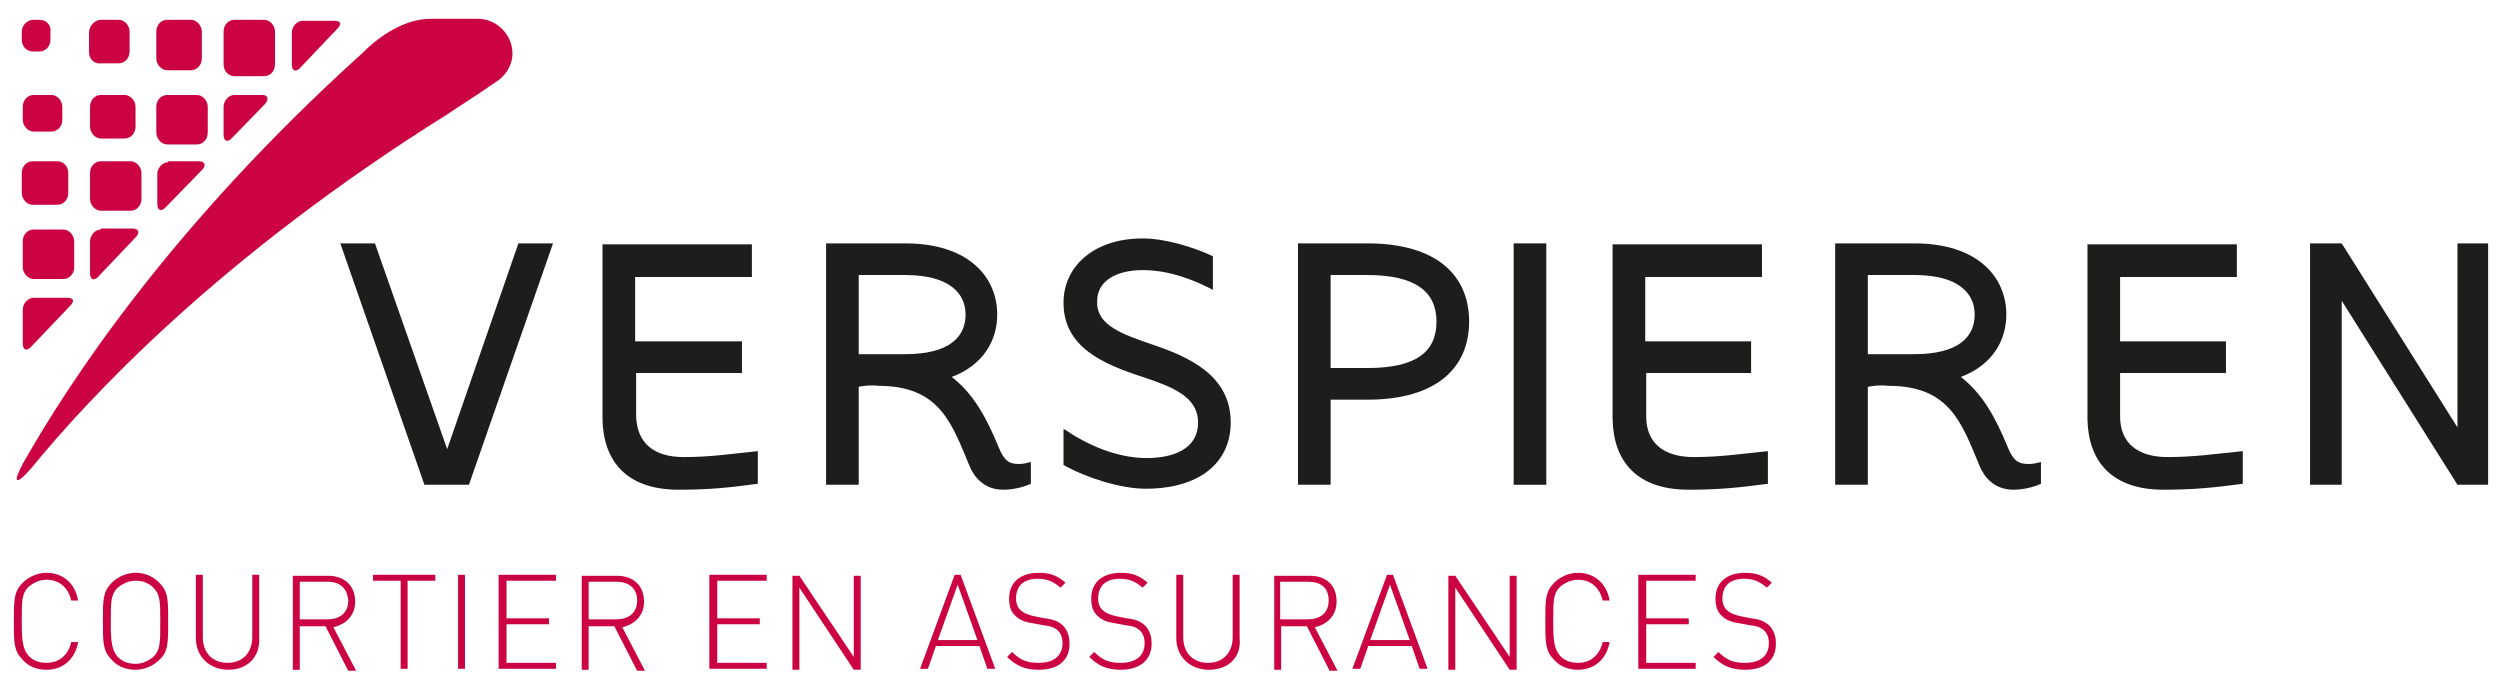 <?xml version="1.0" encoding="utf-8"?>
<!-- Generator: Adobe Illustrator 26.0.1, SVG Export Plug-In . SVG Version: 6.00 Build 0)  -->
<svg version="1.1" id="Calque_1" xmlns="http://www.w3.org/2000/svg" xmlns:xlink="http://www.w3.org/1999/xlink" x="0px" y="0px"
	 viewBox="0 0 252.7 69.4" style="enable-background:new 0 0 252.7 69.4;" xml:space="preserve">
<style type="text/css">
	.st0{fill:#1D1D1B;}
	.st1{fill:#CB0343;}
</style>
<polygon class="st0" points="42.9,49 34.4,24.6 37.9,24.6 45.2,45.4 52.4,24.6 55.9,24.6 47.4,49 "/>
<path class="st0" d="M86.8,39.1V49h-3.3V24.6h8c6.4,0,9.3,3.4,9.3,7.2c0,2.6-1.4,5.1-4.6,6.3c2.2,1.7,3.5,4.1,4.7,7
	c0.6,1.5,1.1,1.8,2.1,1.8c0.4,0,0.8-0.1,1.2-0.2v2.2c-0.9,0.4-1.9,0.6-2.8,0.6c-2,0-3-1.4-3.4-2.4c-1.8-4.3-3-8.1-9.2-8.1
	C88.1,38.9,87.2,39,86.8,39.1z M86.8,35.8h4.7c4.4,0,6.1-1.7,6.1-4c0-2.2-1.7-4-6.1-4h-4.7V35.8z"/>
<path class="st0" d="M107.6,43.4c2.2,1.5,5.2,2.9,8.3,2.9c2.5,0,5.2-0.8,5.2-3.6c0-2.6-2.6-3.6-5.6-4.6c-4-1.3-8-3-8-7.5
	c0-3.7,3.1-6.5,8-6.5c2.3,0,5.2,0.9,7.1,1.8v3.4c-1.7-0.9-4.3-2-7.1-2c-2.5,0-4.7,1-4.6,3.3c0,2.3,2.6,3.2,5.5,4.2
	c3.9,1.3,8,3.2,8,7.9c0,4.1-3.2,6.7-8.6,6.7c-2.5,0-6-1.1-8.3-2.4V43.4z"/>
<path class="st0" d="M148.5,32.5c0,4.6-3.2,7.9-10.3,7.9c-1,0-3.7,0-3.7,0V49h-3.3V24.6c0,0,6.6,0,7,0
	C145.3,24.6,148.5,27.9,148.5,32.5z M145.2,32.5c0-3-2.1-4.7-7-4.7c-0.7,0-3.7,0-3.7,0v9.4c0,0,2.9,0,3.7,0
	C143.1,37.2,145.2,35.6,145.2,32.5z"/>
<rect x="153" y="24.6" class="st0" width="3.3" height="24.4"/>
<path class="st0" d="M188.8,39.1V49h-3.3V24.6h8c6.4,0,9.3,3.4,9.3,7.2c0,2.6-1.4,5.1-4.6,6.3c2.2,1.7,3.5,4.1,4.7,7
	c0.6,1.5,1.1,1.8,2.2,1.8c0.4,0,0.8-0.1,1.2-0.2v2.2c-0.9,0.4-1.9,0.6-2.8,0.6c-2,0-3-1.4-3.4-2.4c-1.8-4.3-3-8.1-9.2-8.1
	C190.1,38.9,189.3,39,188.8,39.1z M188.8,35.8h4.7c4.4,0,6.1-1.7,6.1-4c0-2.2-1.7-4-6.1-4h-4.7V35.8z"/>
<polygon class="st0" points="236.7,49 233.5,49 233.5,24.6 236.7,24.6 248.4,43.2 248.4,24.6 251.5,24.6 251.5,49 248.4,49 
	236.7,30.4 "/>
<path class="st0" d="M69.1,46.2c-3,0-4.7-1.4-4.8-4.1h0v-4.4h10.7v-3.2H64.2v-6.5h11.8v-3.3H61.1v0h-0.2v17.7h0
	c0.1,4.2,2.4,7.1,7.7,7.1c3.1,0,5-0.2,8-0.6v-3.3C73.7,45.9,71.8,46.2,69.1,46.2z"/>
<path class="st0" d="M171.2,46.2c-3,0-4.8-1.4-4.8-4.1h0v-4.4H177v-3.2h-10.7v-6.5h11.8v-3.3h-14.9v0H163v17.7h0
	c0.1,4.2,2.4,7.1,7.7,7.1c3,0,5-0.2,8-0.6v-3.3C175.8,45.9,173.8,46.2,171.2,46.2z"/>
<path class="st0" d="M219.1,46.2c-3,0-4.8-1.4-4.8-4.1h0v-4.4h10.7v-3.2h-10.7v-6.5h11.8v-3.3h-14.9v0H211v17.7h0
	c0.1,4.2,2.4,7.1,7.7,7.1c3,0,5-0.2,8-0.6v-3.3C223.7,45.9,221.8,46.2,219.1,46.2z"/>
<path class="st1" d="M3.4,2C2.7,2,2.2,2.6,2.2,3.2V4c0,0.7,0.5,1.2,1.1,1.2H4c0.6,0,1.1-0.5,1.1-1.2V3.2C5.2,2.6,4.7,2,4,2H3.4z"/>
<path class="st1" d="M5.2,9.6c0.6,0,1.1,0.6,1.1,1.2v1.3c0,0.7-0.5,1.2-1.1,1.2H3.4c-0.6,0-1.1-0.6-1.1-1.2v-1.3
	c0-0.7,0.5-1.2,1.1-1.2H5.2z"/>
<path class="st1" d="M12.6,9.6c0.6,0,1.1,0.6,1.1,1.2v2c0,0.7-0.5,1.2-1.1,1.2h-2.4c-0.6,0-1.1-0.6-1.1-1.2v-2
	c0-0.7,0.5-1.2,1.1-1.2H12.6z"/>
<path class="st1" d="M19.9,9.6c0.6,0,1.1,0.6,1.1,1.2v2.6c0,0.7-0.5,1.2-1.1,1.2h-3c-0.6,0-1.1-0.6-1.1-1.2v-2.6
	c0-0.7,0.5-1.2,1.1-1.2H19.9z"/>
<path class="st1" d="M5.8,16.3c0.6,0,1.1,0.5,1.1,1.2v2c0,0.7-0.5,1.2-1.1,1.2H3.3c-0.6,0-1.1-0.6-1.1-1.2v-2c0-0.7,0.5-1.2,1.1-1.2
	H5.8z"/>
<path class="st1" d="M13.2,16.3c0.6,0,1.1,0.6,1.1,1.2v2.6c0,0.7-0.5,1.2-1.1,1.2h-3c-0.6,0-1.1-0.6-1.1-1.2v-2.6
	c0-0.7,0.5-1.2,1.1-1.2H13.2z"/>
<path class="st1" d="M6.4,23.2c0.6,0,1.1,0.6,1.1,1.2v2.6c0,0.7-0.5,1.2-1.1,1.2h-3c-0.6,0-1.1-0.6-1.1-1.2v-2.6
	c0-0.7,0.5-1.2,1.1-1.2H6.4z"/>
<path class="st1" d="M12,2c0.6,0,1.1,0.6,1.1,1.2v2c0,0.7-0.5,1.2-1.1,1.2h-1.8C9.6,6.5,9,6,9,5.3v-2C9,2.6,9.6,2,10.2,2H12z"/>
<path class="st1" d="M19.3,2c0.6,0,1.1,0.6,1.1,1.2v2.7c0,0.7-0.5,1.2-1.1,1.2h-2.4c-0.6,0-1.1-0.6-1.1-1.2V3.2
	c0-0.7,0.5-1.2,1.1-1.2H19.3z"/>
<path class="st1" d="M26.7,2c0.6,0,1.1,0.6,1.1,1.2v3.3c0,0.7-0.5,1.2-1.1,1.2h-3c-0.6,0-1.1-0.5-1.1-1.2V3.2c0-0.7,0.5-1.2,1.1-1.2
	H26.7z"/>
<path class="st1" d="M23.7,9.6c-0.6,0-1.1,0.6-1.1,1.2v2.8c0,0.7,0.4,0.8,0.8,0.4l3.4-3.5c0.4-0.5,0.3-0.9-0.3-0.9H23.7z"/>
<path class="st1" d="M3.4,30.1c-0.6,0-1.1,0.6-1.1,1.2v3.4c0,0.7,0.4,0.8,0.8,0.4l4-4.2c0.5-0.5,0.3-0.8-0.3-0.8H3.4z"/>
<path class="st1" d="M10.2,23.2c-0.6,0-1.1,0.6-1.1,1.2v3.2c0,0.7,0.4,0.8,0.8,0.4l3.8-4c0.5-0.5,0.3-0.9-0.3-0.9H10.2z"/>
<path class="st1" d="M17,16.4c-0.6,0-1.1,0.6-1.1,1.2v3c0,0.7,0.4,0.8,0.8,0.4l3.7-3.8c0.5-0.5,0.3-0.9-0.3-0.9H17z"/>
<path class="st1" d="M30.6,2.1c-0.6,0-1.1,0.6-1.1,1.2v3.2c0,0.7,0.4,0.8,0.8,0.4l3.8-4c0.5-0.5,0.3-0.8-0.3-0.8H30.6z"/>
<g>
	<path class="st1" d="M4.7,67.7c-0.9,0-1.8-0.3-2.4-1c-0.9-0.9-0.9-1.7-0.9-3.9c0-2.2,0-3,0.9-3.9c0.6-0.6,1.5-1,2.4-1
		c1.7,0,2.9,1.1,3.2,2.8H7.2c-0.3-1.3-1.2-2.1-2.5-2.1c-0.7,0-1.3,0.3-1.8,0.7c-0.7,0.7-0.7,1.4-0.7,3.5c0,2,0.1,2.8,0.7,3.5
		c0.5,0.5,1.1,0.7,1.8,0.7c1.3,0,2.2-0.8,2.5-2.1h0.7C7.6,66.6,6.4,67.7,4.7,67.7z"/>
	<path class="st1" d="M16.1,66.7c-0.6,0.6-1.5,1-2.4,1s-1.8-0.3-2.4-1c-0.9-0.9-0.9-1.7-0.9-3.9c0-2.2,0-3,0.9-3.9
		c0.6-0.6,1.5-1,2.4-1s1.7,0.3,2.4,1c0.9,0.9,0.9,1.7,0.9,3.9C17,65,17,65.9,16.1,66.7z M15.5,59.4c-0.5-0.5-1.1-0.7-1.8-0.7
		c-0.7,0-1.3,0.3-1.8,0.7c-0.7,0.7-0.7,1.4-0.7,3.5c0,2,0.1,2.8,0.7,3.5c0.5,0.5,1.1,0.7,1.8,0.7c0.7,0,1.3-0.3,1.8-0.7
		c0.7-0.7,0.7-1.4,0.7-3.5C16.2,60.8,16.2,60.1,15.5,59.4z"/>
	<path class="st1" d="M23.1,67.7c-1.9,0-3.3-1.3-3.3-3.2v-6.4h0.7v6.3c0,1.6,1,2.6,2.5,2.6s2.5-1,2.5-2.6v-6.3h0.7v6.4
		C26.3,66.4,25,67.7,23.1,67.7z"/>
	<path class="st1" d="M32.9,63.3h-2.6v4.4h-0.7v-9.5h3.6c1.5,0,2.7,0.9,2.7,2.6c0,1.4-0.9,2.3-2.2,2.6l2.3,4.4h-0.8L32.9,63.3z
		 M33.1,58.8h-2.8v3.8h2.8c1.2,0,2.1-0.6,2.1-1.9C35.1,59.4,34.3,58.8,33.1,58.8z"/>
	<path class="st1" d="M41.2,67.6h-0.7v-8.9h-2.8v-0.6H44v0.6h-2.8V67.6z"/>
	<path class="st1" d="M46.3,58.1H47v9.5h-0.7V58.1z"/>
	<path class="st1" d="M50.4,58.1h5.8v0.6h-5v3.8h4.3v0.6h-4.3V67h5v0.6h-5.8V58.1z"/>
	<path class="st1" d="M62.1,63.3h-2.6v4.4h-0.7v-9.5h3.6c1.5,0,2.7,0.9,2.7,2.6c0,1.4-0.9,2.3-2.2,2.6l2.3,4.4h-0.8L62.1,63.3z
		 M62.3,58.8h-2.8v3.8h2.8c1.2,0,2.1-0.6,2.1-1.9C64.4,59.4,63.5,58.8,62.3,58.8z"/>
	<path class="st1" d="M71.7,58.1h5.8v0.6h-5v3.8h4.3v0.6h-4.3V67h5v0.6h-5.8V58.1z"/>
	<path class="st1" d="M80.8,59.4v8.3h-0.7v-9.5h0.7l5.5,8.2v-8.2h0.7v9.5h-0.7L80.8,59.4z"/>
	<path class="st1" d="M99,65.3h-4.4l-0.8,2.3h-0.8l3.5-9.5h0.6l3.5,9.5h-0.8L99,65.3z M94.8,64.7h4l-2-5.6L94.8,64.7z"/>
	<path class="st1" d="M105,67.7c-1.4,0-2.3-0.4-3.2-1.3l0.5-0.5c0.9,0.9,1.6,1.1,2.7,1.1c1.5,0,2.4-0.7,2.4-2c0-0.6-0.2-1-0.5-1.3
		c-0.4-0.3-0.6-0.4-1.4-0.5l-1.1-0.2c-0.7-0.1-1.3-0.3-1.7-0.7c-0.5-0.4-0.7-1-0.7-1.8c0-1.6,1.1-2.6,3-2.6c1.2,0,1.9,0.3,2.7,1
		l-0.5,0.5c-0.6-0.5-1.2-0.9-2.3-0.9c-1.4,0-2.2,0.7-2.2,2c0,0.5,0.2,1,0.5,1.2c0.3,0.3,0.9,0.5,1.4,0.6l1,0.2
		c0.9,0.1,1.3,0.3,1.7,0.6c0.5,0.4,0.8,1.1,0.8,1.8C108.2,66.7,107,67.7,105,67.7z"/>
	<path class="st1" d="M113.3,67.7c-1.4,0-2.3-0.4-3.2-1.3l0.5-0.5c0.9,0.9,1.6,1.1,2.7,1.1c1.5,0,2.4-0.7,2.4-2c0-0.6-0.2-1-0.5-1.3
		c-0.4-0.3-0.6-0.4-1.4-0.5l-1.1-0.2c-0.7-0.1-1.3-0.3-1.7-0.7c-0.5-0.4-0.7-1-0.7-1.8c0-1.6,1.1-2.6,3-2.6c1.2,0,1.9,0.3,2.7,1
		l-0.5,0.5c-0.6-0.5-1.2-0.9-2.3-0.9c-1.4,0-2.2,0.7-2.2,2c0,0.5,0.2,1,0.5,1.2c0.3,0.3,0.9,0.5,1.4,0.6l1,0.2
		c0.9,0.1,1.3,0.3,1.7,0.6c0.5,0.4,0.8,1.1,0.8,1.8C116.5,66.7,115.2,67.7,113.3,67.7z"/>
	<path class="st1" d="M122.2,67.7c-1.9,0-3.3-1.3-3.3-3.2v-6.4h0.7v6.3c0,1.6,1,2.6,2.5,2.6c1.5,0,2.5-1,2.5-2.6v-6.3h0.7v6.4
		C125.5,66.4,124.2,67.7,122.2,67.7z"/>
	<path class="st1" d="M132.1,63.3h-2.6v4.4h-0.7v-9.5h3.6c1.6,0,2.7,0.9,2.7,2.6c0,1.4-0.9,2.3-2.2,2.6l2.3,4.4h-0.8L132.1,63.3z
		 M132.2,58.8h-2.8v3.8h2.8c1.2,0,2.1-0.6,2.1-1.9C134.3,59.4,133.5,58.8,132.2,58.8z"/>
	<path class="st1" d="M142.7,65.3h-4.4l-0.8,2.3h-0.8l3.5-9.5h0.6l3.5,9.5h-0.8L142.7,65.3z M138.5,64.7h4l-2-5.6L138.5,64.7z"/>
	<path class="st1" d="M147.1,59.4v8.3h-0.7v-9.5h0.7l5.5,8.2v-8.2h0.7v9.5h-0.7L147.1,59.4z"/>
	<path class="st1" d="M159.5,67.7c-0.9,0-1.8-0.3-2.4-1c-0.9-0.9-0.9-1.7-0.9-3.9c0-2.2,0-3,0.9-3.9c0.6-0.6,1.5-1,2.4-1
		c1.7,0,2.9,1.1,3.2,2.8H162c-0.3-1.3-1.2-2.1-2.5-2.1c-0.7,0-1.3,0.3-1.8,0.7c-0.7,0.7-0.7,1.4-0.7,3.5c0,2,0.1,2.8,0.7,3.5
		c0.5,0.5,1.1,0.7,1.8,0.7c1.3,0,2.2-0.8,2.5-2.1h0.7C162.4,66.6,161.2,67.7,159.5,67.7z"/>
	<path class="st1" d="M165.6,58.1h5.8v0.6h-5v3.8h4.3v0.6h-4.3V67h5v0.6h-5.8V58.1z"/>
	<path class="st1" d="M176.4,67.7c-1.4,0-2.3-0.4-3.2-1.3l0.5-0.5c0.9,0.9,1.6,1.1,2.7,1.1c1.5,0,2.4-0.7,2.4-2c0-0.6-0.2-1-0.5-1.3
		c-0.4-0.3-0.6-0.4-1.4-0.5l-1.1-0.2c-0.7-0.1-1.3-0.3-1.7-0.7c-0.5-0.4-0.7-1-0.7-1.8c0-1.6,1.1-2.6,3-2.6c1.2,0,1.9,0.3,2.7,1
		l-0.5,0.5c-0.6-0.5-1.2-0.9-2.3-0.9c-1.4,0-2.2,0.7-2.2,2c0,0.5,0.2,1,0.5,1.2c0.3,0.3,0.9,0.5,1.4,0.6l1,0.2
		c0.9,0.1,1.3,0.3,1.7,0.6c0.5,0.4,0.8,1.1,0.8,1.8C179.6,66.7,178.4,67.7,176.4,67.7z"/>
</g>
<path class="st1" d="M51.8,5.4c0-1.9-1.6-3.5-3.5-3.5c-0.6,0-3.7,0-4.8,0c-2.1,0-4.6,1.2-6.8,3.4C17.1,23,6.9,38.8,2.4,46.7
	c-1.2,2.2-0.8,2.4,0.7,0.7C8.9,40.3,22.1,26,45.3,11.5l0,0c0.7-0.5,2.8-1.8,4.8-3.2C51.1,7.7,51.8,6.6,51.8,5.4z"/>
</svg>
